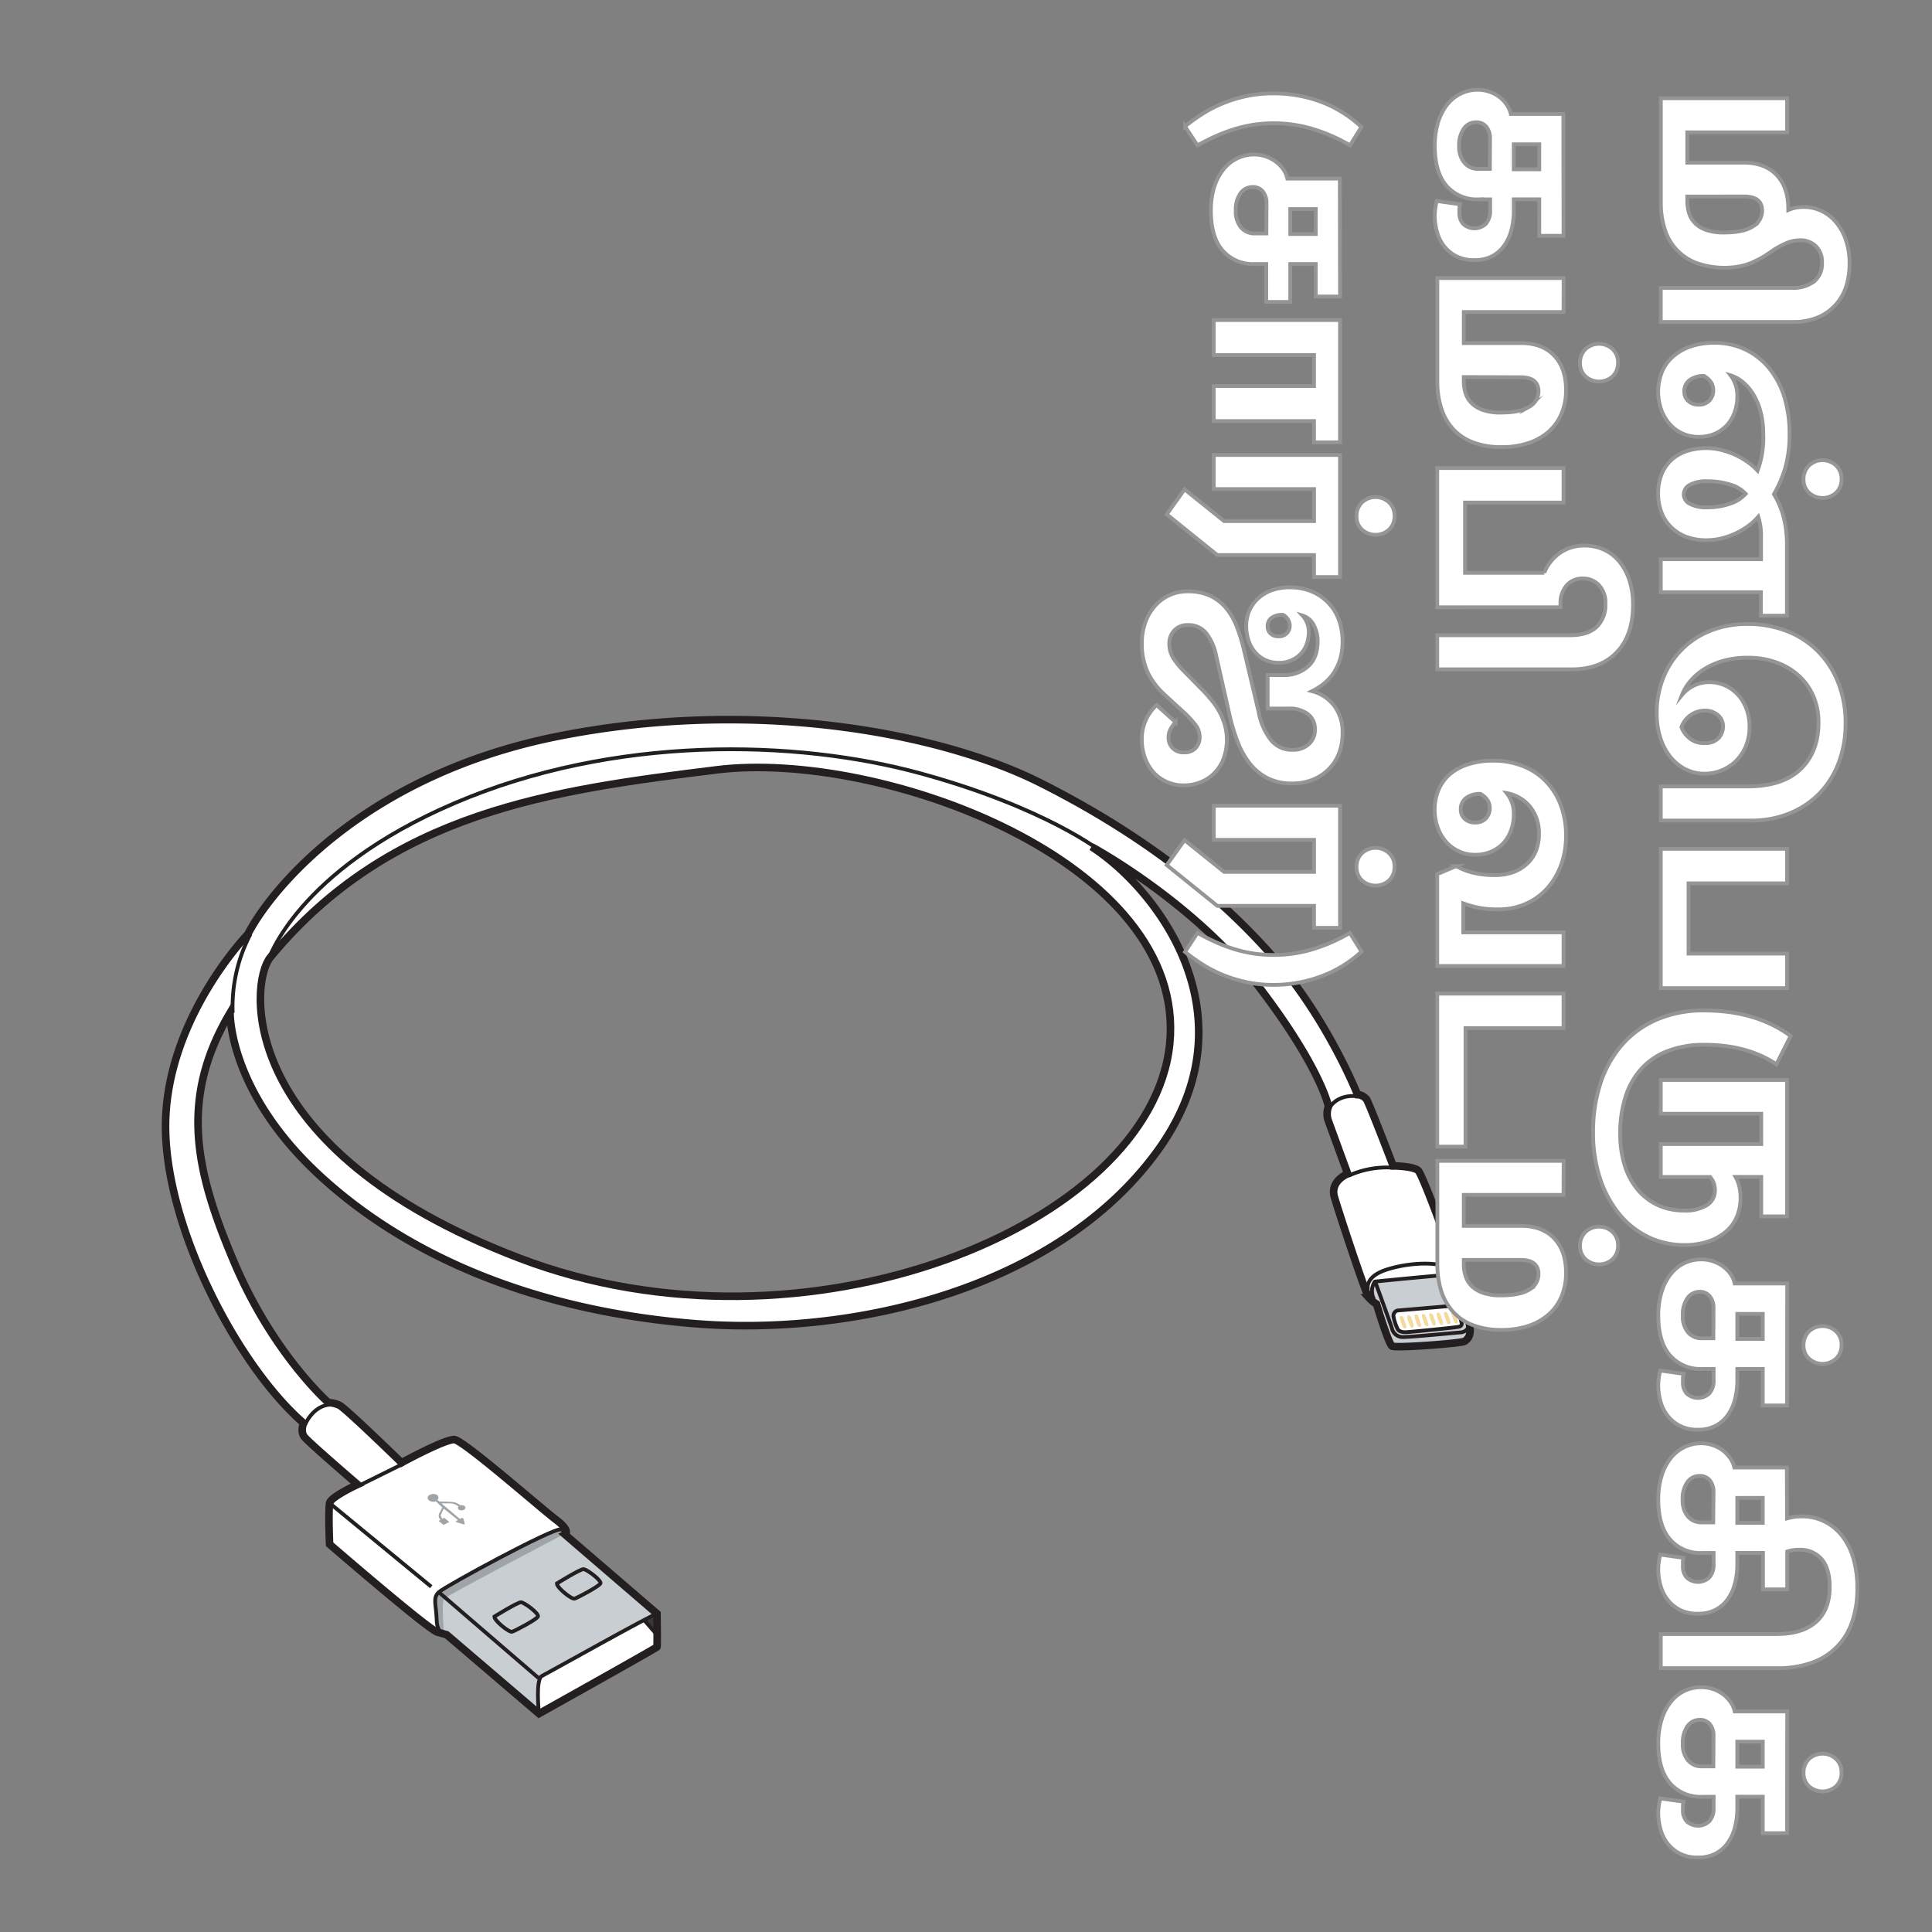 <svg xmlns="http://www.w3.org/2000/svg" viewBox="0 0 510 510"><rect x="0" y="0" width="510" height="510" fill="#808080" stroke="none"/><defs><style>.cls-1,.cls-8{fill:#fff;}.cls-2{fill:#c9ced3;}.cls-3{fill:#9fa4a8;}.cls-4{fill:#36383c;}.cls-5,.cls-6{fill:none;stroke:#231f20;}.cls-5,.cls-6,.cls-8{stroke-miterlimit:10;}.cls-5{stroke-width:2px;}.cls-7{fill:#f4da9e;}.cls-8{stroke:#969595;}</style></defs><title>053 - Charging Cable </title><g id="A:_51_52_53_54_55" data-name="A: 51,52,53,54,55"><g id="_53_charging_cable" data-name="53 charging cable"><path class="cls-1" d="M388,349.88c-.45-2.76-3.65-10.14-3.65-10.14a3.22,3.22,0,0,0,.74-3.36c-.74-1.93-9.39-26.32-10.74-27.44s-6.56-1.19-6.56-1.19-5.69-14.9-6.93-17.38a3.06,3.06,0,0,0-2.47-1.41s-7.83-19.91-22.37-36.47-34.45-32.29-61.22-45.78-75.91-22.55-127.22-12.41-76,40.37-82.13,52.3c0,0-20.48,21.08-21.67,48.32s18.69,65.43,36.39,80.74c0,0-.94,2.14.2,3.63s14,12.57,14,12.57-7.16,3.33-7.38,4.92c-.39,2.87,0,10.88,0,10.88s26,22.47,28.44,23.17l2.46.7,24.37,20.83s31-17.31,31.14-17.6,0-8.8,0-8.8l-24.28-20.89s1.65-.87-2.32-3.87-24.46-21-26.88-21.18S106,386.11,106,386.11s-14.89-14.5-16.44-15.18a7.9,7.9,0,0,0-2.87-.68s-14.54-12.76-24.79-36.84-14.7-43.23-1.16-66.06c0,0-.48,20.41,23.12,42.46s57.74,36.22,99.5,39.6,95.05-9,121.7-44.94.39-69.8-16.91-80.94c0,0,27.45,14.72,44.95,38,15.66,20.73,17.59,30.57,17.59,30.57a5.33,5.33,0,0,0,0,3.88c1.3,3.59,5.07,13.87,5.07,13.87s-4.77,1.86-3.5,6.19,8.28,25.57,9.1,26.54a8.42,8.42,0,0,0,2,1.64s3.15,10.53,4.12,11.12,18.4-.75,19.15-1.27S388.44,352.64,388,349.88Zm-79.21-74.35c-4.74,48-96.33,85.36-171.62,56.61s-71.29-72.76-65.8-79.43c31.72-38.54,74.7-44.17,117.87-49.5S313.53,227.51,308.78,275.53Z"/><path class="cls-2" d="M115.83,420.29c-.87.55-.71,2.15-.67,3.63a31.12,31.12,0,0,0,.67,6.45l26.45,22-.11-9.39L170,427.61l3.42,3.93V426l-25.36-22.23-2.07.57Z"/><path class="cls-3" d="M117.23,431.54s-.78-8.75,0-9.54,31.23-16.82,31.23-16.82.25-1.92-1.51-1.23-29.8,15.09-30.73,16-1.4,2.34-1,6S115.56,431.08,117.23,431.54Z"/><polygon class="cls-4" points="172.67 426.25 170 427.61 172.67 430.68 172.67 426.25"/><path class="cls-2" d="M388.44,350.65l-4.1-10.91s1.34-2.29-.56-3.27c-.59-.31-20.4,1.83-20.4,1.83-.5.11-2,3.17-.92,4.7s3.71,12.88,5.41,12.82,18.41-1.33,19.13-2S388.8,351.54,388.44,350.65Zm-4.07-.31c-.29.09-11.92,1.28-13.24,1.32s-1.94-.41-2.11-.74a11.79,11.79,0,0,1-1.15-3.42,1.4,1.4,0,0,1,1.15-1.57s12.34-1,14-1.2,1.65.46,1.77.7.87,2.69,1.11,3.8S384.66,350.26,384.37,350.34Z"/><path class="cls-5" d="M94.39,391.86s-7.16,3.33-7.38,4.92c-.39,2.87,0,10.88,0,10.88s26,22.47,28.44,23.17l2.46.7,24.37,20.83s31-17.31,31.14-17.6,0-8.8,0-8.8l-24.28-20.89s1.65-.87-2.32-3.87-24.46-21-26.88-21.18S106,386.11,106,386.11s-14.89-14.5-16.44-15.18a7.9,7.9,0,0,0-2.87-.68s-14.54-12.76-24.79-36.84-14.7-43.23-1.16-66.06c0,0-.48,20.41,23.12,42.46s57.74,36.22,99.5,39.6,95.05-9,121.7-44.94.39-69.8-16.91-80.94c0,0,27.45,14.72,44.95,38,15.66,20.73,17.59,30.57,17.59,30.57a5.33,5.33,0,0,0,0,3.88c1.3,3.59,5.07,13.87,5.07,13.87s-4.77,1.86-3.5,6.19,8.28,25.57,9.1,26.54a8.42,8.42,0,0,0,2,1.64s3.15,10.53,4.12,11.12,18.4-.75,19.15-1.27,1.79-1.42,1.34-4.18-3.65-10.14-3.65-10.14a3.22,3.22,0,0,0,.74-3.36c-.74-1.93-9.39-26.32-10.74-27.44s-6.56-1.19-6.56-1.19-5.69-14.9-6.93-17.38a3.06,3.06,0,0,0-2.47-1.41s-7.83-19.91-22.37-36.47-34.45-32.29-61.22-45.78-75.91-22.55-127.22-12.41-76,40.37-82.13,52.3c0,0-20.48,21.08-21.67,48.32s18.69,65.43,36.39,80.74c0,0-.94,2.14.2,3.63S94.39,391.86,94.39,391.86Z"/><path class="cls-5" d="M71.36,252.71c-5.49,6.67-9.49,50.68,65.8,79.43S304,323.55,308.78,275.53s-76.38-77.66-119.55-72.32S103.08,214.17,71.36,252.71Z"/><path class="cls-6" d="M117.91,431.53s-2.53.21-2.64-3.9-1.11-5.78.56-7.34,30.34-17.12,32.23-16.56,1.08,1.34,1.08,1.34"/><line class="cls-6" x1="115.83" y1="420.29" x2="142.17" y2="442.97"/><path class="cls-6" d="M142.28,452.36s-1-9.06.78-9.95S172.43,426,173.42,426"/><line class="cls-6" x1="170" y1="427.61" x2="173.42" y2="431.54"/><path class="cls-6" d="M130.5,426.74c0,1.11,3.89,4.22,4.67,4s6.44-3.22,6.83-4-3.61-3.78-4.5-3.78S130.5,426.74,130.5,426.74Z"/><path class="cls-6" d="M147,418c0,1.11,3.89,4.23,4.67,4s6.44-3.23,6.83-4-3.61-3.78-4.5-3.78S147,418,147,418Z"/><line class="cls-6" x1="87.01" y1="396.78" x2="113.83" y2="418.85"/><line class="cls-6" x1="95.01" y1="392.05" x2="106.64" y2="386.3"/><path class="cls-6" d="M61.42,267.35a41.22,41.22,0,0,1,4.69-20.75"/><path class="cls-6" d="M80.47,376.18s2-5,6.54-5.4"/><path class="cls-6" d="M70.76,253.61s7.3-23.69,49.3-41.63,89.9-16.88,123-7.81,47.72,20.69,47.72,20.69"/><path class="cls-6" d="M350.87,292.55s1.9-3.89,7.69-3.14"/><path class="cls-6" d="M356,310.35a24.55,24.55,0,0,1,12-2.09"/><path class="cls-6" d="M362.71,343a4.9,4.9,0,0,1-.45-3.14c.41-1.48.7-1.56.7-1.56s20.09-2,20.46-1.82.95,2.56.95,2.56"/><path class="cls-6" d="M361.14,340.52s-1.24-3.42,4.95-5.4,15.41-2.45,18.84.85"/><path class="cls-6" d="M363,338.3s4.12,11.26,4.45,12.41a2.93,2.93,0,0,0,3.14,2.23c2,0,14.35-1.19,15.22-1.24a2.52,2.52,0,0,0,2.1-2.42"/><path class="cls-6" d="M369,345.93a1.4,1.4,0,0,0-1.15,1.57,11.79,11.79,0,0,0,1.15,3.42c.17.33.79.78,2.11.74s12.95-1.23,13.24-1.32,1.73,0,1.48-1.11-1-3.55-1.11-3.8-.17-.86-1.77-.7S369,345.93,369,345.93Z"/><path class="cls-3" d="M113.42,394.64a.81.81,0,0,0-.18,1.41,1.91,1.91,0,0,0,1.81.26l1.69,1.59a9.78,9.78,0,0,1-.69,1.41,1.42,1.42,0,0,0-.09,1.44,2.87,2.87,0,0,1,.32.45l-.52.29,1.35,1.05,1.49-.79-1.34-1.09-.49.25s-.48-.53-.41-1a9.15,9.15,0,0,1,.81-1.66s3.72,3,3.72,3l-.69.43s2.42.89,2.47.69a5.71,5.71,0,0,0-.49-1.73,7.37,7.37,0,0,0-.8.32l-4.85-4.1s1.65-.06,2.61,0a3.57,3.57,0,0,1,1.9.83.54.54,0,0,0,0,.75,1.36,1.36,0,0,0,1.44.1c.42-.23.55-.65.14-1a1.8,1.8,0,0,0-1.17-.2,3.48,3.48,0,0,0-2-.85c-1.26-.1-3.49-.13-3.49-.13l-.5-.42a.83.83,0,0,0-.11-1.32A1.92,1.92,0,0,0,113.42,394.64Z"/><path class="cls-7" d="M369.8,347.41c-.42,0-.35.51-.09,1.28s.6,2.08,1.15,2,.49-.37,0-1.86S370.19,347.38,369.8,347.41Z"/><path class="cls-7" d="M371.75,347.23c-.43,0-.36.51-.09,1.28s.59,2.08,1.14,1.95.49-.37,0-1.86S372.13,347.2,371.75,347.23Z"/><path class="cls-7" d="M373.69,347.05c-.42,0-.35.51-.09,1.28s.59,2.07,1.14,1.95.49-.37,0-1.86S374.07,347,373.69,347.05Z"/><path class="cls-7" d="M375.63,346.87c-.42,0-.35.5-.09,1.28s.6,2.07,1.15,2,.49-.37,0-1.86S376,346.83,375.63,346.87Z"/><path class="cls-7" d="M377.57,346.69c-.42,0-.35.5-.08,1.28s.59,2.07,1.14,1.95.49-.37,0-1.86S378,346.65,377.57,346.69Z"/><path class="cls-7" d="M379.52,346.5c-.42,0-.35.51-.09,1.28s.59,2.08,1.14,2,.49-.37,0-1.87S379.9,346.47,379.52,346.5Z"/><path class="cls-7" d="M381.46,346.32c-.42,0-.35.51-.09,1.28s.59,2.08,1.15,1.95.49-.37,0-1.86S381.85,346.29,381.46,346.32Z"/><path class="cls-7" d="M383.4,346.14c-.42,0-.35.51-.08,1.28s.59,2.07,1.14,1.95.49-.37,0-1.86S383.79,346.1,383.4,346.14Z"/></g></g><g id="all_text" data-name="all text"><path class="cls-8" d="M488.23,69.5a19.13,19.13,0,0,1-1,6.44,13.32,13.32,0,0,1-3,4.88,13.13,13.13,0,0,1-4.72,3.11A17.18,17.18,0,0,1,473.25,85H438.4V76h34.52a9.33,9.33,0,0,0,5.94-1.68,6.08,6.08,0,0,0,2.11-5A5.86,5.86,0,0,0,479.36,65a5.73,5.73,0,0,0-4.19-1.58,9.3,9.3,0,0,0-3.37.66,21.87,21.87,0,0,0-4,2.17q-1.12.8-2.37,1.56a26,26,0,0,1-2.74,1.41,16.81,16.81,0,0,1-3.3,1.06,22.19,22.19,0,0,1-11.65-.89,13.8,13.8,0,0,1-8.32-9,22.55,22.55,0,0,1-1-6.83V25.94h33.33v9H445.4v8h14.91c3.7,0,6.58,1.07,8.65,3.23s3.1,5.17,3.1,9v.27a10,10,0,0,1,4.1-.8,10.83,10.83,0,0,1,4.71,1.06,11.26,11.26,0,0,1,3.83,3,14.57,14.57,0,0,1,2.58,4.69A18.86,18.86,0,0,1,488.23,69.5ZM445.4,51.88v1.06a11.18,11.18,0,0,0,.49,3.4A6.39,6.39,0,0,0,447.54,59a7.88,7.88,0,0,0,3,1.75,14,14,0,0,0,4.52.63q5.22,0,7.66-1.62a4.8,4.8,0,0,0,2.44-4.13c0-2.5-1.58-3.76-4.75-3.76Z"/><path class="cls-8" d="M472.39,114.85a30.8,30.8,0,0,1-1.12,8.61,31.35,31.35,0,0,1-3,7,22.9,22.9,0,0,1,2.54,5.94,29.35,29.35,0,0,1,.89,7.79v18.34h-6.86v-6.2H438.4v-8.71h26.47v-5.48a16.94,16.94,0,0,0-.73-5.74,15.7,15.7,0,0,1-2.74,2.51,20.28,20.28,0,0,1-3.33,1.94,19.81,19.81,0,0,1-3.73,1.29,16.55,16.55,0,0,1-3.86.46,15,15,0,0,1-5.41-.92,11.54,11.54,0,0,1-4-2.58,11.08,11.08,0,0,1-2.51-3.92,14.09,14.09,0,0,1-.85-5,13.31,13.31,0,0,1,.82-4.75,10.65,10.65,0,0,1,2.41-3.76,11,11,0,0,1,4-2.48,16.17,16.17,0,0,1,5.58-.89,15.92,15.92,0,0,1,3.93.5,21.42,21.42,0,0,1,3.73,1.32A21,21,0,0,1,461.4,122a15.24,15.24,0,0,1,2.55,2.24,25,25,0,0,0,1.51-9.7,23.59,23.59,0,0,0-.62-5.48,17.56,17.56,0,0,0-1.79-4.58,12.91,12.91,0,0,0-2.74-3.4,9.39,9.39,0,0,0-3.49-2,8.76,8.76,0,0,1,1.78,5.61,11.79,11.79,0,0,1-.73,4.19,9.84,9.84,0,0,1-2,3.36,9.54,9.54,0,0,1-3.2,2.25,10.39,10.39,0,0,1-4.2.82,10,10,0,0,1-7.85-3.53,11.63,11.63,0,0,1-2.14-3.79,14.21,14.21,0,0,1,.26-9.87,10.93,10.93,0,0,1,3-4.09,14,14,0,0,1,4.65-2.61,18.66,18.66,0,0,1,6.08-.92,18.87,18.87,0,0,1,8.31,1.78,18.29,18.29,0,0,1,6.3,5,22.73,22.73,0,0,1,4,7.69A33.34,33.34,0,0,1,472.39,114.85Zm-21.58,19.07a17.31,17.31,0,0,0,6-1,9.3,9.3,0,0,0,4-2.57,8.78,8.78,0,0,0-4-2.41,18.89,18.89,0,0,0-6-.89,9,9,0,0,0-4.85,1,2.93,2.93,0,0,0-1.49,2.5,2.84,2.84,0,0,0,1.49,2.38A9,9,0,0,0,450.81,133.92ZM452.26,103a3.68,3.68,0,0,0-.66-2.18,5.73,5.73,0,0,0-1.78-1.58,6,6,0,0,0-3.79,1.09,3.63,3.63,0,0,0-1.42,3.07,3.32,3.32,0,0,0,1,2.41,3.79,3.79,0,0,0,2.8,1,3.62,3.62,0,0,0,2.84-1.09A3.93,3.93,0,0,0,452.26,103Zm33.86,23.43a4.82,4.82,0,0,1-1.42,3.63,5.34,5.34,0,0,1-7.19,0,4.67,4.67,0,0,1-1.42-3.5,5,5,0,0,1,1.42-3.66,5.26,5.26,0,0,1,7.19,0A4.78,4.78,0,0,1,486.12,126.46Z"/><path class="cls-8" d="M487.18,191.08a28.81,28.81,0,0,1-1.69,9.93,23.5,23.5,0,0,1-4.91,8.12,23.23,23.23,0,0,1-7.92,5.47,26.75,26.75,0,0,1-10.69,2H438.4v-9h22.84q9.3,0,14.06-4.55t4.75-12.34a17.26,17.26,0,0,0-1.35-6.9,15.77,15.77,0,0,0-3.83-5.41,17.32,17.32,0,0,0-5.91-3.53,21.9,21.9,0,0,0-7.59-1.26,23.77,23.77,0,0,0-6.2.76,19.07,19.07,0,0,0-5.05,2.11,15.74,15.74,0,0,0-3.76,3.14,12.82,12.82,0,0,0-2.35,3.83,9.41,9.41,0,0,1,3.11-2.45,9.21,9.21,0,0,1,4.15-.92,10,10,0,0,1,3.93.79,10.35,10.35,0,0,1,3.37,2.31,11.24,11.24,0,0,1,2.37,3.73,13.11,13.11,0,0,1,.89,5,13,13,0,0,1-.86,4.79,11.81,11.81,0,0,1-2.44,3.89,11.41,11.41,0,0,1-3.76,2.64,11.82,11.82,0,0,1-4.82,1,11,11,0,0,1-5.11-1.22,12.2,12.2,0,0,1-4-3.33,15.88,15.88,0,0,1-2.58-5,21,21,0,0,1-.92-6.34,24.73,24.73,0,0,1,1.78-9.53,22,22,0,0,1,12.51-12.35,26,26,0,0,1,9.66-1.74,28.45,28.45,0,0,1,10.14,1.78,23.59,23.59,0,0,1,8.21,5.18,24.17,24.17,0,0,1,5.51,8.28A28.92,28.92,0,0,1,487.18,191.08ZM450,187.58a6.6,6.6,0,0,0-6.14,4.35,6.7,6.7,0,0,0,2,2.84,5.81,5.81,0,0,0,4.09,1.39,4.74,4.74,0,0,0,3.7-1.32,4.43,4.43,0,0,0,1.19-3,3.81,3.81,0,0,0-1.36-3.07A5.13,5.13,0,0,0,450,187.58Z"/><path class="cls-8" d="M471.73,233.18h-26v18.55h26v9.11H438.4V224.07h33.33Z"/><path class="cls-8" d="M459.46,316a12.84,12.84,0,0,1-1,5.25,10.56,10.56,0,0,1-3,4,14.07,14.07,0,0,1-4.68,2.51,19.81,19.81,0,0,1-6.11.89,21.68,21.68,0,0,1-9.7-2.18,22.57,22.57,0,0,1-7.62-6.11,29.16,29.16,0,0,1-5-9.37,37.89,37.89,0,0,1-1.81-12,41.47,41.47,0,0,1,1.94-13,29.21,29.21,0,0,1,5.71-10.2,25.74,25.74,0,0,1,9.21-6.66,30.92,30.92,0,0,1,12.51-2.38q13.65,0,22.77,6.73l-3.76,7.46q-7.66-5.14-18.95-5.15a26.7,26.7,0,0,0-9.57,1.59,17.94,17.94,0,0,0-7,4.62,20,20,0,0,0-4.26,7.39,31.44,31.44,0,0,0-1.45,9.9,27.52,27.52,0,0,0,1.19,8.35,18.5,18.5,0,0,0,3.4,6.37,15.4,15.4,0,0,0,5.31,4.09,16.13,16.13,0,0,0,6.93,1.45,10.67,10.67,0,0,0,6.11-1.45,4.48,4.48,0,0,0,2.07-3.83,5.71,5.71,0,0,0-.32-2,5.87,5.87,0,0,0-.93-1.58H438.4V302h26.53v-8H438.4v-8.91h33.33v36h-6.8V310.67h-6.79a9.14,9.14,0,0,1,1,2.6A12.64,12.64,0,0,1,459.46,316Z"/><path class="cls-8" d="M471.73,371h-6.4v-9.64H458.6v3a19.75,19.75,0,0,1-.63,5.08,12.51,12.51,0,0,1-1.91,4.16,9.2,9.2,0,0,1-3.24,2.8,9.76,9.76,0,0,1-4.65,1,10,10,0,0,1-4.69-1,9.81,9.81,0,0,1-3.26-2.67,10.64,10.64,0,0,1-1.88-3.76,15.88,15.88,0,0,1-.6-4.36,13.62,13.62,0,0,1,.17-2,17.19,17.19,0,0,1,.36-1.82l6.14.86a8.35,8.35,0,0,0-.17,1.09c0,.33,0,.72,0,1.16a4.14,4.14,0,0,0,1.06,3,4.36,4.36,0,0,0,5.94-.1,5.09,5.09,0,0,0,1.12-3.53v-2.91h-3a10.63,10.63,0,0,1-8.54-3.59q-3.08-3.6-3.07-10.53a21,21,0,0,1,.79-5.94,14.54,14.54,0,0,1,2.28-4.69,10.44,10.44,0,0,1,3.59-3.07,10.16,10.16,0,0,1,4.69-1.09,9.65,9.65,0,0,1,5.94,2,8.65,8.65,0,0,1,1.88,2,6.81,6.81,0,0,1,1,2.35h13.86Zm-19.4-25.68a4.74,4.74,0,0,0-1-3.13A3.29,3.29,0,0,0,448.7,341a3.87,3.87,0,0,0-3.23,1.65,7.46,7.46,0,0,0-1.26,4.62,6.48,6.48,0,0,0,1.39,4.43,4.66,4.66,0,0,0,3.69,1.58h3Zm6.27,1.52v6.6h6.73v-6.6ZM486.12,355a4.82,4.82,0,0,1-1.42,3.63,5.34,5.34,0,0,1-7.19,0,4.67,4.67,0,0,1-1.42-3.5,5,5,0,0,1,1.42-3.66,5.26,5.26,0,0,1,7.19,0A4.78,4.78,0,0,1,486.12,355Z"/><path class="cls-8" d="M471.73,400.82a14.73,14.73,0,0,1,3.9-.53,13.4,13.4,0,0,1,5.94,1.32,13.56,13.56,0,0,1,4.65,3.76,17.48,17.48,0,0,1,3,5.94,27.26,27.26,0,0,1,1.06,7.92,26.54,26.54,0,0,1-1.45,9.15A17.06,17.06,0,0,1,478,439a26.67,26.67,0,0,1-8.78,1.35H438.4v-9H469q6.74,0,10.36-3.17T483,419q0-4.95-2.14-7.43a7.41,7.41,0,0,0-5.91-2.47,9.6,9.6,0,0,0-3.17.46v10h-6.4v-9.63H458.6v3a19.83,19.83,0,0,1-.63,5.09,12.37,12.37,0,0,1-1.91,4.15,9.23,9.23,0,0,1-3.24,2.81,9.88,9.88,0,0,1-4.65,1,10.14,10.14,0,0,1-4.69-1,9.81,9.81,0,0,1-3.26-2.67,10.69,10.69,0,0,1-1.88-3.77,15.81,15.81,0,0,1-.6-4.35,13.4,13.4,0,0,1,.17-2,16.69,16.69,0,0,1,.36-1.82l6.14.86a8.1,8.1,0,0,0-.17,1.09c0,.33,0,.71,0,1.15a4.14,4.14,0,0,0,1.06,3,4.36,4.36,0,0,0,5.94-.1,5.07,5.07,0,0,0,1.12-3.53v-2.9h-3a10.61,10.61,0,0,1-8.54-3.6q-3.08-3.6-3.07-10.53a21.08,21.08,0,0,1,.79-5.94,14.58,14.58,0,0,1,2.28-4.68,10.44,10.44,0,0,1,3.59-3.07A10,10,0,0,1,449,381a9.56,9.56,0,0,1,5.94,2,8.89,8.89,0,0,1,1.88,2.05,6.85,6.85,0,0,1,1,2.34h13.86Zm-19.4-6.93a4.72,4.72,0,0,0-1-3.13,3.29,3.29,0,0,0-2.67-1.16,3.87,3.87,0,0,0-3.23,1.65,7.46,7.46,0,0,0-1.26,4.62,6.45,6.45,0,0,0,1.39,4.42,4.64,4.64,0,0,0,3.69,1.59h3Zm6.27,1.52V402h6.73v-6.6Z"/><path class="cls-8" d="M471.73,483.91h-6.4v-9.63H458.6v3a19.83,19.83,0,0,1-.63,5.09,12.37,12.37,0,0,1-1.91,4.15,9.23,9.23,0,0,1-3.24,2.81,9.88,9.88,0,0,1-4.65,1,10.14,10.14,0,0,1-4.69-1,9.81,9.81,0,0,1-3.26-2.67,10.69,10.69,0,0,1-1.88-3.77,15.81,15.81,0,0,1-.6-4.35,13.64,13.64,0,0,1,.17-2,17,17,0,0,1,.36-1.81l6.14.86a8.1,8.1,0,0,0-.17,1.09c0,.33,0,.71,0,1.15a4.14,4.14,0,0,0,1.06,3,4.36,4.36,0,0,0,5.94-.1,5.07,5.07,0,0,0,1.12-3.53v-2.9h-3a10.61,10.61,0,0,1-8.54-3.6q-3.08-3.6-3.07-10.53a21.08,21.08,0,0,1,.79-5.94,14.58,14.58,0,0,1,2.28-4.68,10.34,10.34,0,0,1,3.59-3.07,10,10,0,0,1,4.69-1.09,9.56,9.56,0,0,1,5.94,2,8.89,8.89,0,0,1,1.88,2.05,6.85,6.85,0,0,1,1,2.34h13.86Zm-19.4-25.67a4.77,4.77,0,0,0-1-3.14A3.28,3.28,0,0,0,448.7,454a3.87,3.87,0,0,0-3.23,1.65,7.46,7.46,0,0,0-1.26,4.62,6.45,6.45,0,0,0,1.39,4.42,4.64,4.64,0,0,0,3.69,1.59h3Zm6.27,1.52v6.6h6.73v-6.6Zm27.52,8.12a4.85,4.85,0,0,1-1.42,3.63,5.37,5.37,0,0,1-7.19,0,4.68,4.68,0,0,1-1.42-3.5,5,5,0,0,1,1.42-3.67,5.29,5.29,0,0,1,7.19,0A4.8,4.8,0,0,1,486.12,467.88Z"/><path class="cls-8" d="M412.73,62.24h-6.4V52.61H399.6v3a19.83,19.83,0,0,1-.63,5.09,12.37,12.37,0,0,1-1.91,4.15,9.23,9.23,0,0,1-3.24,2.81,9.88,9.88,0,0,1-4.65,1,10.14,10.14,0,0,1-4.69-1A9.81,9.81,0,0,1,381.22,65a10.69,10.69,0,0,1-1.88-3.77,15.81,15.81,0,0,1-.6-4.35,13.4,13.4,0,0,1,.17-2,16.69,16.69,0,0,1,.36-1.82l6.14.86a8.1,8.1,0,0,0-.17,1.09c0,.33,0,.71,0,1.15a4.14,4.14,0,0,0,1.06,3,4.36,4.36,0,0,0,5.94-.1,5.07,5.07,0,0,0,1.12-3.53v-2.9h-3a10.61,10.61,0,0,1-8.54-3.6q-3.08-3.6-3.07-10.53a21.08,21.08,0,0,1,.79-5.94,14.58,14.58,0,0,1,2.28-4.68,10.44,10.44,0,0,1,3.59-3.07A10,10,0,0,1,390,23.7a9.56,9.56,0,0,1,5.94,2,8.89,8.89,0,0,1,1.88,2.05,6.85,6.85,0,0,1,1,2.34h13.86Zm-19.4-25.67a4.72,4.72,0,0,0-1-3.13,3.29,3.29,0,0,0-2.67-1.16,3.87,3.87,0,0,0-3.23,1.65,7.46,7.46,0,0,0-1.26,4.62A6.45,6.45,0,0,0,386.6,43a4.64,4.64,0,0,0,3.69,1.59h3Zm6.27,1.52v6.6h6.73v-6.6Z"/><path class="cls-8" d="M412.73,82.37H386.4v8.19h15.11q5.61,0,8.75,3.3t3.13,9.11a15.75,15.75,0,0,1-1.15,6.13,13.23,13.23,0,0,1-3.33,4.76,15.15,15.15,0,0,1-5.35,3.06,21.94,21.94,0,0,1-7.19,1.09,20.58,20.58,0,0,1-7.56-1.25,13.62,13.62,0,0,1-5.28-3.56,14.8,14.8,0,0,1-3.1-5.52,23.19,23.19,0,0,1-1-7.16V73.4h33.33ZM386.4,99.53v1.06a10.05,10.05,0,0,0,.53,3.37,6.36,6.36,0,0,0,1.68,2.6,8.08,8.08,0,0,0,3,1.72,14.25,14.25,0,0,0,4.56.63q5.15,0,7.55-1.56a4.64,4.64,0,0,0,2.41-4q0-3.76-4.75-3.77Zm40.72-3.82a4.85,4.85,0,0,1-1.42,3.63,5.37,5.37,0,0,1-7.19,0,4.68,4.68,0,0,1-1.42-3.5,5,5,0,0,1,1.42-3.67,5.29,5.29,0,0,1,7.19,0A4.8,4.8,0,0,1,427.12,95.71Z"/><path class="cls-8" d="M431.08,159.66q0,8-4.29,12.51t-11.88,4.52H379.4v-9h35.05c3.08,0,5.4-.72,7-2.18a8,8,0,0,0,2.34-6.13,6.72,6.72,0,0,0-1.71-4.92,5.68,5.68,0,0,0-4.23-1.75,5.41,5.41,0,0,0-4.29,1.81,7,7,0,0,0-1.64,4.59v1.19H379.4V123.56h33.33v9.11h-26v18.54h20.92a11.54,11.54,0,0,1,4.19-5.28,11.13,11.13,0,0,1,6.44-1.91,12,12,0,0,1,5.21,1.12,11.46,11.46,0,0,1,4.06,3.2,15.36,15.36,0,0,1,2.61,4.95A20.9,20.9,0,0,1,431.08,159.66Z"/><path class="cls-8" d="M413.39,220.58a22.52,22.52,0,0,1-1.28,7.69,19.09,19.09,0,0,1-3.63,6.17,16.59,16.59,0,0,1-5.65,4.12,17.8,17.8,0,0,1-7.39,1.49,26,26,0,0,1-5.25-.46,28.57,28.57,0,0,1-3.92-1.13v7.66h26.46V255H379.4V230.74l5-2.11a17.88,17.88,0,0,0,4.45,1.75,23.92,23.92,0,0,0,5.85.63,13.92,13.92,0,0,0,4.68-.76,10.83,10.83,0,0,0,3.66-2.18,9.47,9.47,0,0,0,2.38-3.4,11.41,11.41,0,0,0,.82-4.42,11,11,0,0,0-2.37-7.33,10.3,10.3,0,0,0-6.14-3.56A8.61,8.61,0,0,1,399.6,215a11.71,11.71,0,0,1-.73,4.19,10,10,0,0,1-2,3.37,9.52,9.52,0,0,1-3.2,2.24,10.39,10.39,0,0,1-4.2.83,10.09,10.09,0,0,1-7.85-3.53,11.57,11.57,0,0,1-2.14-3.8,13.62,13.62,0,0,1-.76-4.55,13.11,13.11,0,0,1,1.05-5.31,11.34,11.34,0,0,1,3-4.1,14,14,0,0,1,4.85-2.6,21.27,21.27,0,0,1,6.57-.93,20.8,20.8,0,0,1,7.92,1.46,17.13,17.13,0,0,1,6.07,4.09,18.22,18.22,0,0,1,3.86,6.27A22.55,22.55,0,0,1,413.39,220.58Zm-20.13-7.26a3.63,3.63,0,0,0-.66-2.18,5.49,5.49,0,0,0-1.78-1.58,6.09,6.09,0,0,0-3.79,1.08,3.64,3.64,0,0,0-1.42,3.07,3.29,3.29,0,0,0,1,2.41,3.8,3.8,0,0,0,2.8,1,3.65,3.65,0,0,0,2.84-1.09A3.93,3.93,0,0,0,393.26,213.32Z"/><path class="cls-8" d="M412.73,271.4H386.86v31.28H379.4V262.29h33.33Z"/><path class="cls-8" d="M412.73,315.42H386.4v8.18h15.11q5.61,0,8.75,3.3t3.13,9.11a15.84,15.84,0,0,1-1.15,6.14,13.19,13.19,0,0,1-3.33,4.75,15.32,15.32,0,0,1-5.35,3.07,21.94,21.94,0,0,1-7.19,1.09,20.57,20.57,0,0,1-7.56-1.26,13.52,13.52,0,0,1-5.28-3.56,14.84,14.84,0,0,1-3.1-5.51,23.23,23.23,0,0,1-1-7.16V306.44h33.33ZM386.4,332.58v1.05a10,10,0,0,0,.53,3.37,6.46,6.46,0,0,0,1.68,2.61,8.21,8.21,0,0,0,3,1.71,14.25,14.25,0,0,0,4.56.63q5.15,0,7.55-1.55a4.67,4.67,0,0,0,2.41-4.06q0-3.76-4.75-3.76Zm40.72-3.83a4.82,4.82,0,0,1-1.42,3.63,5.34,5.34,0,0,1-7.19,0,4.67,4.67,0,0,1-1.42-3.5,4.94,4.94,0,0,1,1.42-3.66,5.26,5.26,0,0,1,7.19,0A4.76,4.76,0,0,1,427.12,328.75Z"/><path class="cls-8" d="M356.37,38.35a45.53,45.53,0,0,0-9.24-4.12,35.28,35.28,0,0,0-11-1.69,34.58,34.58,0,0,0-5.51.43,37.9,37.9,0,0,0-5,1.19A42.93,42.93,0,0,0,320.83,36q-2.34,1.05-4.72,2.37l-3.3-5a52,52,0,0,1,4.59-3.3,34.14,34.14,0,0,1,5.35-2.77,36.25,36.25,0,0,1,6.2-1.91,33.21,33.21,0,0,1,7.16-.73,35.56,35.56,0,0,1,13.53,2.57A32.17,32.17,0,0,1,355,30.07a30.07,30.07,0,0,1,4.39,3.46Z"/><path class="cls-8" d="M353.73,78.28h-6.4V69.7H340.6v10h-6.34v-10h-3a10.63,10.63,0,0,1-8.54-3.59q-3.08-3.6-3.07-10.53a21,21,0,0,1,.79-5.94A14.54,14.54,0,0,1,322.75,45a10.44,10.44,0,0,1,3.59-3.07A10.16,10.16,0,0,1,331,40.79a9.65,9.65,0,0,1,5.94,2,8.65,8.65,0,0,1,1.88,2,6.81,6.81,0,0,1,1,2.35h13.86Zm-19.4-24.62a4.74,4.74,0,0,0-1-3.13,3.29,3.29,0,0,0-2.67-1.16A3.87,3.87,0,0,0,327.47,51a7.46,7.46,0,0,0-1.26,4.62,6.48,6.48,0,0,0,1.39,4.43,4.66,4.66,0,0,0,3.69,1.58h3Zm6.27,1.52v6.6h6.73v-6.6Z"/><path class="cls-8" d="M353.73,116.76h-6.86v-5.61H320.4v-9.24h26.47V93.73H320.4V84.49h33.33Z"/><path class="cls-8" d="M353.73,152.33h-6.86v-5.81H321.33L308,135.77l4.69-6.6,10.43,8.38h23.76V129.1H320.4v-9h33.33Zm14.39-16.17a4.82,4.82,0,0,1-1.42,3.63,5.34,5.34,0,0,1-7.19,0,4.67,4.67,0,0,1-1.42-3.5,5,5,0,0,1,1.42-3.66,5.26,5.26,0,0,1,7.19,0A4.78,4.78,0,0,1,368.12,136.16Z"/><path class="cls-8" d="M354.39,169.43a15.74,15.74,0,0,1-.62,4.55,13.71,13.71,0,0,1-1.72,3.66,12.54,12.54,0,0,1-2.57,2.81,16.54,16.54,0,0,1-3.14,2,10.73,10.73,0,0,1,5.71,3.66,11.43,11.43,0,0,1,2.34,7.56,14.47,14.47,0,0,1-.92,5.18A12.3,12.3,0,0,1,350.8,203a12.73,12.73,0,0,1-4.23,2.81,14.35,14.35,0,0,1-5.51,1,14,14,0,0,1-6.5-1.42,14.27,14.27,0,0,1-4.69-3.89,22.43,22.43,0,0,1-3.23-5.85,51.59,51.59,0,0,1-2.15-7.26L321,172.92a13.94,13.94,0,0,0-2.61-5.8,5.88,5.88,0,0,0-4.78-2.12,4.65,4.65,0,0,0-3.67,1.46,5,5,0,0,0-1.28,3.43,7.24,7.24,0,0,0,1,3.76,20.69,20.69,0,0,0,3.11,3.76l4.16,4.23c.92.92,1.8,1.88,2.63,2.87a20.5,20.5,0,0,1,2.22,3.17,17.24,17.24,0,0,1,1.51,3.56,14.66,14.66,0,0,1-.26,8.91,10.92,10.92,0,0,1-2.34,3.79,10.61,10.61,0,0,1-3.63,2.48,12,12,0,0,1-4.69.89,10.56,10.56,0,0,1-4.55-1,10.22,10.22,0,0,1-3.47-2.6,11.87,11.87,0,0,1-2.18-3.86,14.64,14.64,0,0,1-.76-4.72,12.11,12.11,0,0,1,3.9-9l5,4.49a12.13,12.13,0,0,0-1.25,1.72,4.46,4.46,0,0,0-.59,2.31,3.81,3.81,0,0,0,1.12,2.87,4.07,4.07,0,0,0,3,1.09,4,4,0,0,0,3-1.12,4.16,4.16,0,0,0,1.09-3,5.18,5.18,0,0,0-1.09-3.13,27.19,27.19,0,0,0-3.53-3.73l-4.82-4.43a19.18,19.18,0,0,1-4.25-5.67,17.7,17.7,0,0,1-1.56-7.86,15.91,15.91,0,0,1,.83-5.14,13,13,0,0,1,2.38-4.29,11.54,11.54,0,0,1,3.79-3,11.2,11.2,0,0,1,5.08-1.13,13.77,13.77,0,0,1,5.94,1.16,12.26,12.26,0,0,1,4.19,3.23,17.35,17.35,0,0,1,2.87,5,45.58,45.58,0,0,1,1.92,6.31l3.83,16.17a16.83,16.83,0,0,0,3.3,7.45,7.13,7.13,0,0,0,5.67,2.51,6.08,6.08,0,0,0,4.23-1.48,5,5,0,0,0,1.65-3.93,4.89,4.89,0,0,0-1.82-4,8,8,0,0,0-5.18-1.49h-5.48v-8.84h4.16a9.26,9.26,0,0,0,6.53-2.31c1.68-1.54,2.51-3.76,2.51-6.67a9,9,0,0,0-1-4.16,5,5,0,0,0-3-2.57,6.32,6.32,0,0,1,1.65,4.36,9.31,9.31,0,0,1-.53,3.13,7.32,7.32,0,0,1-1.55,2.58,7.8,7.8,0,0,1-2.48,1.74,7.9,7.9,0,0,1-3.3.66,8.35,8.35,0,0,1-3.73-.79,7.89,7.89,0,0,1-2.7-2.14,9.53,9.53,0,0,1-1.65-3.1,11.78,11.78,0,0,1-.56-3.67,10,10,0,0,1,.79-4,9.54,9.54,0,0,1,2.28-3.24,10.76,10.76,0,0,1,3.59-2.18,13.88,13.88,0,0,1,4.82-.79,14.86,14.86,0,0,1,5.74,1.06,12.66,12.66,0,0,1,4.42,3,12.8,12.8,0,0,1,2.84,4.59A16.65,16.65,0,0,1,354.39,169.43Zm-13.92-4.29a3.3,3.3,0,0,0-1.79-2.84,4.82,4.82,0,0,0-3,.79,2.63,2.63,0,0,0-1.06,2.24,2.56,2.56,0,0,0,.76,1.89,2.82,2.82,0,0,0,2.08.75,2.93,2.93,0,0,0,2.21-.79A2.86,2.86,0,0,0,340.47,165.14Z"/><path class="cls-8" d="M353.73,244.93h-6.86v-5.81H321.33L308,228.36l4.69-6.6,10.43,8.39h23.76V221.7H320.4v-9h33.33Zm14.39-16.17a4.84,4.84,0,0,1-1.42,3.63,5.34,5.34,0,0,1-7.19,0,4.67,4.67,0,0,1-1.42-3.5,4.94,4.94,0,0,1,1.42-3.66,5.26,5.26,0,0,1,7.19,0A4.76,4.76,0,0,1,368.12,228.76Z"/><path class="cls-8" d="M359.41,251.2a32.81,32.81,0,0,1-4.39,3.4,31,31,0,0,1-5.41,2.8,36.09,36.09,0,0,1-6.34,1.88,35.13,35.13,0,0,1-7.16.7,33.43,33.43,0,0,1-7.13-.73,37.39,37.39,0,0,1-6.2-1.91,33.63,33.63,0,0,1-5.38-2.78,49.94,49.94,0,0,1-4.59-3.29l3.3-5c1.59.88,3.16,1.68,4.72,2.38a45,45,0,0,0,4.75,1.82,36.38,36.38,0,0,0,5,1.18,33.46,33.46,0,0,0,5.51.43,35.28,35.28,0,0,0,11-1.68,45.55,45.55,0,0,0,9.24-4.13Z"/></g></svg>